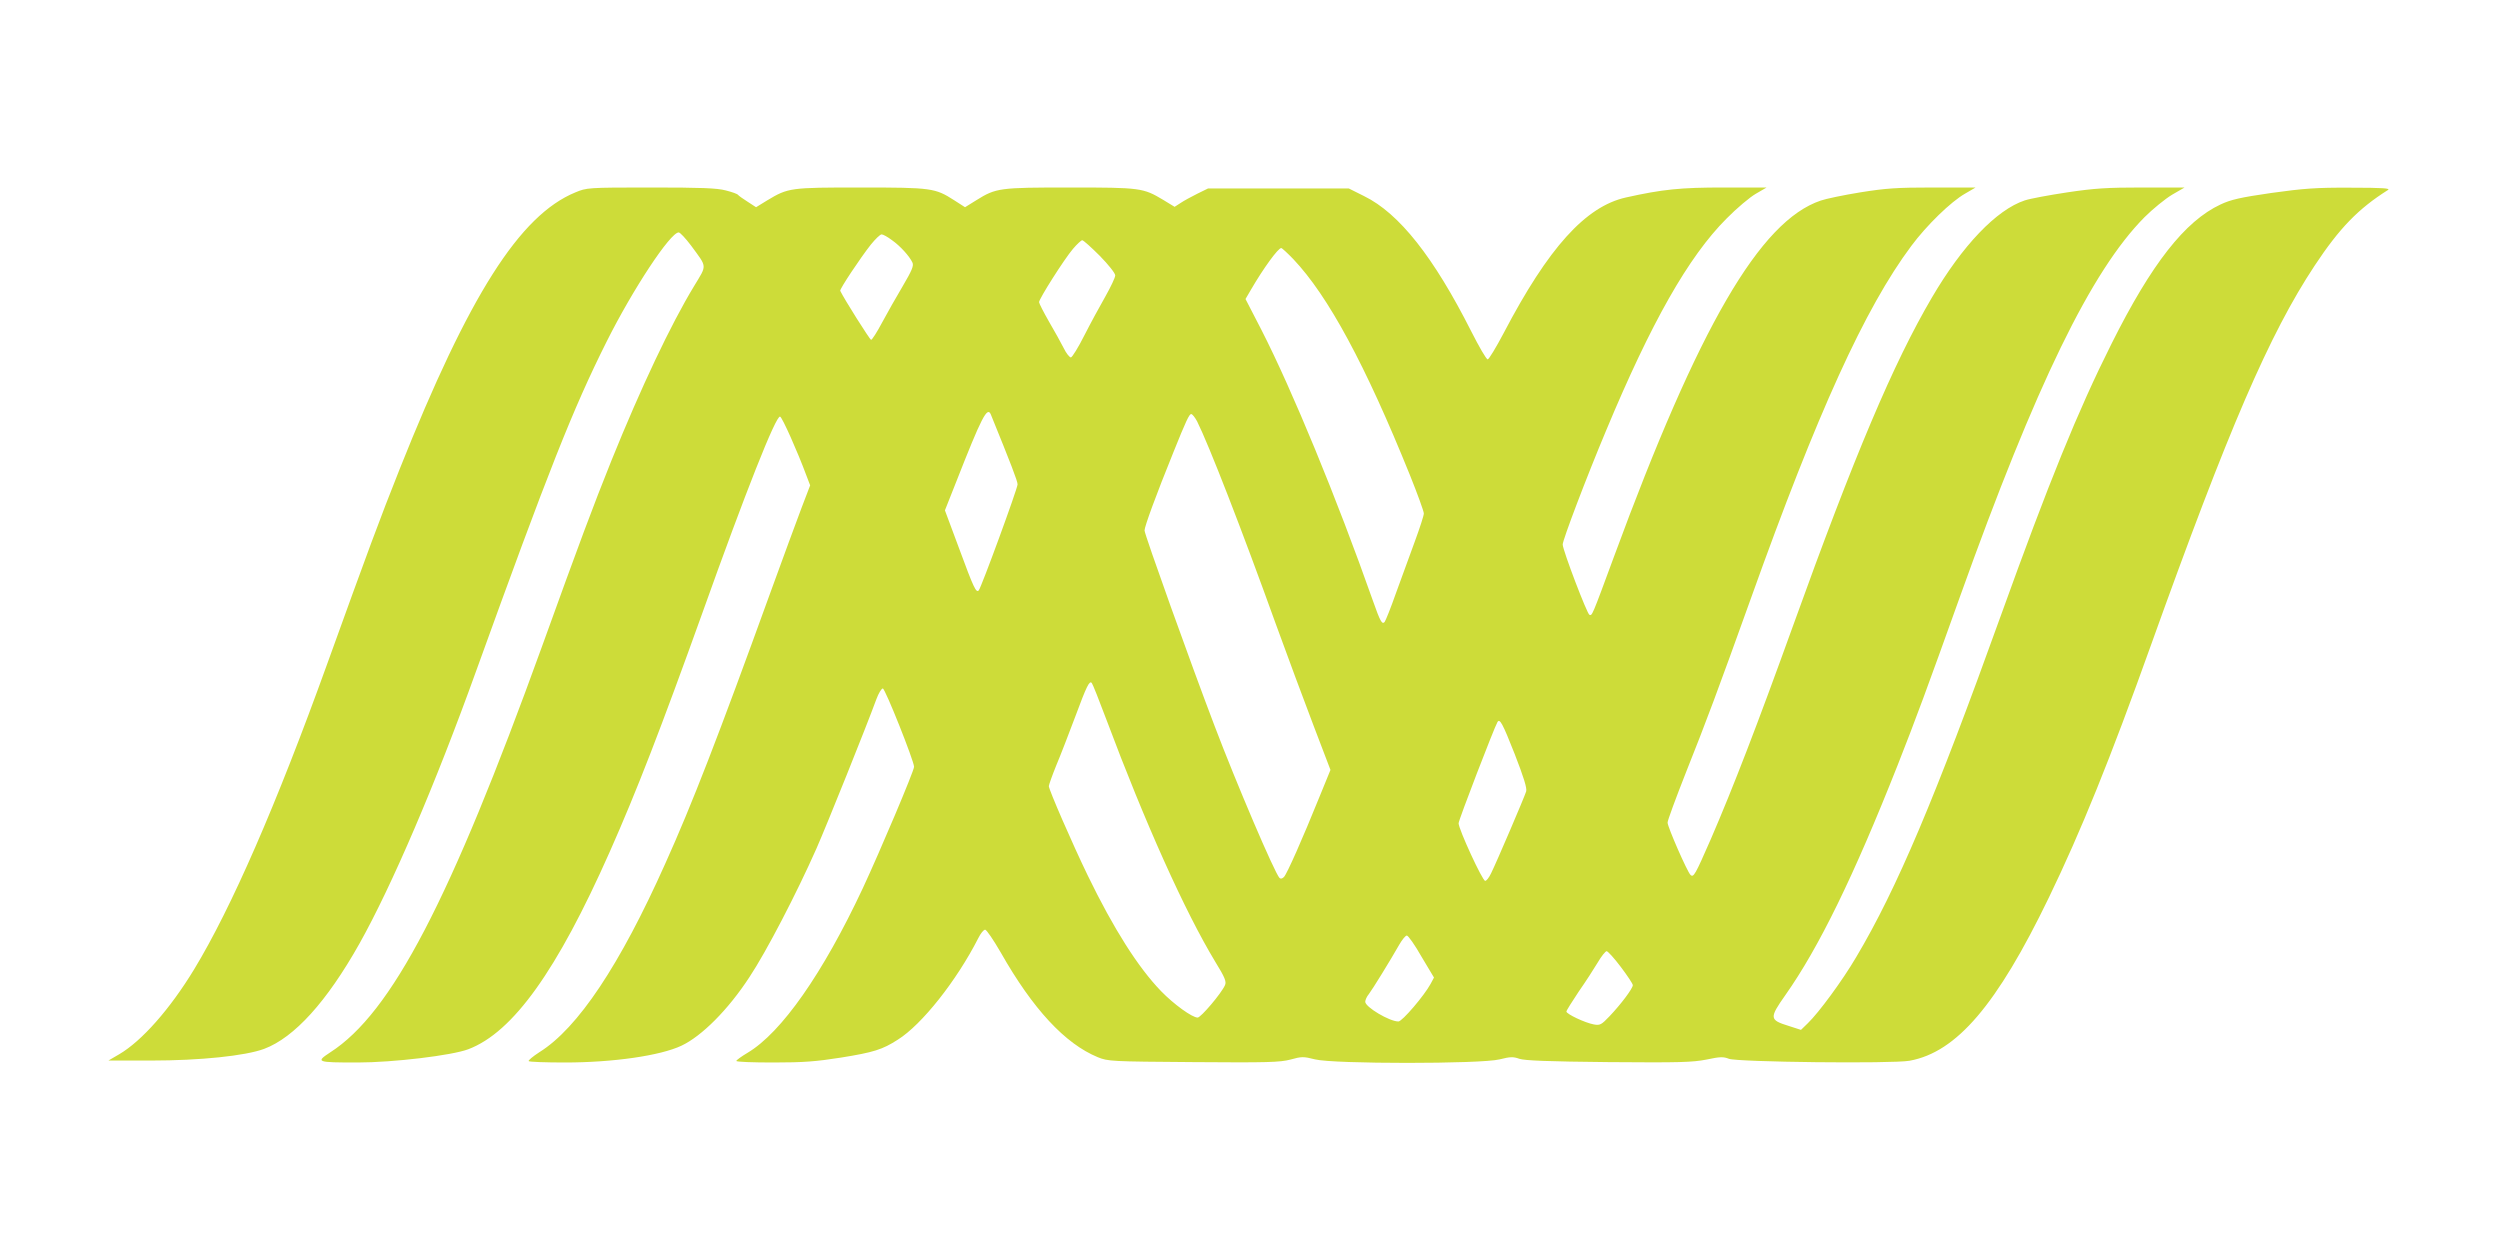 <?xml version="1.0" standalone="no"?>
<!DOCTYPE svg PUBLIC "-//W3C//DTD SVG 20010904//EN"
 "http://www.w3.org/TR/2001/REC-SVG-20010904/DTD/svg10.dtd">
<svg version="1.0" xmlns="http://www.w3.org/2000/svg"
 width="1280pt" height="640pt" viewBox="0 0 1280 640"
 preserveAspectRatio="xMidYMid meet">
<g transform="translate(0,640) scale(0.1,-0.1)"
fill="#cddc39" stroke="none">
<path d="M2946 5415 c-285 -117 -545 -527 -899 -1415 -104 -261 -163 -421
-372 -1000 -260 -721 -491 -1250 -681 -1563 -124 -204 -268 -367 -384 -435
l-55 -32 220 0 c249 0 482 24 578 60 154 58 320 241 487 538 166 296 389 816
598 1397 369 1022 496 1343 668 1686 134 268 326 559 369 559 7 0 35 -30 63
-67 84 -115 83 -96 15 -209 -119 -196 -272 -520 -422 -891 -96 -239 -164 -421
-356 -953 -471 -1302 -770 -1876 -1084 -2078 -76 -50 -71 -52 140 -52 181 0
483 36 567 68 229 87 454 402 724 1011 137 309 261 629 475 1225 221 619 376
1010 397 1003 11 -3 90 -181 133 -297 l21 -55 -44 -115 c-24 -63 -96 -259
-160 -435 -268 -740 -401 -1083 -538 -1387 -232 -519 -447 -842 -644 -965 -34
-22 -59 -43 -55 -46 3 -4 87 -7 185 -7 247 0 489 35 597 86 104 49 239 184
348 351 87 131 242 430 343 658 55 125 255 623 307 765 11 30 26 55 33 55 12
0 160 -372 160 -401 0 -21 -174 -432 -263 -623 -204 -435 -416 -738 -589 -841
-32 -19 -58 -38 -58 -42 0 -5 85 -8 190 -8 154 0 218 5 345 25 168 27 213 41
292 92 123 77 301 302 412 520 12 24 27 43 35 43 7 0 43 -53 80 -117 164 -289
329 -467 497 -536 52 -21 67 -22 489 -25 381 -3 443 -1 497 13 57 16 67 16
126 1 94 -24 850 -24 945 0 55 14 70 14 101 3 27 -9 143 -14 456 -17 367 -3
430 -1 502 13 70 15 87 15 115 4 43 -17 837 -26 925 -10 241 44 447 285 713
835 164 339 314 709 524 1296 397 1107 605 1589 837 1940 127 192 223 291 375
387 15 9 -25 12 -191 12 -178 1 -240 -4 -406 -27 -159 -23 -207 -34 -260 -59
-182 -85 -353 -303 -558 -713 -173 -345 -321 -710 -566 -1390 -337 -937 -534
-1402 -741 -1750 -71 -121 -192 -285 -248 -339 l-35 -34 -62 20 c-100 31 -101
40 -18 158 172 244 350 609 574 1175 95 241 151 393 320 865 390 1089 673
1669 945 1943 42 42 106 94 141 115 l64 37 -216 0 c-179 0 -245 -4 -385 -25
-93 -14 -190 -32 -217 -41 -145 -48 -319 -230 -476 -498 -197 -336 -396 -806
-711 -1681 -185 -513 -306 -826 -420 -1090 -81 -185 -89 -200 -105 -184 -17
17 -116 243 -117 267 -1 9 42 125 94 257 106 266 162 416 334 895 338 945 583
1484 820 1801 78 105 203 227 276 268 l53 31 -218 0 c-187 0 -241 -4 -373 -25
-86 -14 -177 -33 -202 -42 -311 -105 -624 -644 -1058 -1822 -115 -312 -112
-303 -126 -299 -12 4 -136 329 -137 360 -1 21 122 345 222 583 231 554 422
891 617 1086 52 53 120 110 150 127 l55 32 -221 0 c-218 0 -311 -9 -499 -51
-207 -46 -398 -258 -626 -694 -39 -74 -76 -135 -82 -135 -7 0 -44 64 -84 143
-192 380 -369 605 -549 693 l-78 39 -360 0 -361 0 -55 -27 c-30 -15 -69 -36
-85 -47 l-31 -20 -59 36 c-102 61 -116 63 -476 63 -362 0 -379 -2 -480 -65
l-58 -36 -56 36 c-97 62 -114 65 -477 65 -362 0 -372 -1 -480 -66 l-57 -35
-43 28 c-24 15 -46 31 -49 35 -3 5 -31 15 -63 23 -45 12 -126 15 -384 15 -324
0 -328 -1 -386 -25z m1620 -244 c43 -30 91 -83 106 -116 7 -16 -3 -40 -50
-120 -33 -55 -80 -139 -106 -187 -26 -49 -51 -88 -56 -88 -6 0 -138 209 -158
251 -4 8 104 170 157 237 23 28 47 52 55 52 7 0 31 -13 52 -29z m1065 -81 c45
-46 79 -89 79 -100 0 -11 -23 -59 -50 -107 -28 -49 -77 -139 -108 -200 -31
-62 -63 -113 -69 -113 -7 0 -24 21 -37 48 -13 26 -47 87 -75 135 -28 49 -51
94 -51 100 0 17 128 219 173 272 21 25 43 45 48 45 6 0 46 -36 90 -80z m991
-17 c178 -188 368 -539 597 -1106 39 -97 71 -185 71 -196 0 -11 -21 -75 -46
-143 -25 -68 -68 -186 -96 -263 -27 -77 -54 -144 -59 -150 -13 -13 -22 2 -60
110 -184 522 -413 1078 -571 1387 l-81 157 28 48 c64 110 139 213 155 213 4 0
32 -26 62 -57z m-1549 -795 c102 -251 137 -341 137 -358 0 -21 -186 -529 -199
-543 -13 -14 -26 13 -100 214 l-73 196 57 144 c131 334 160 390 178 347z
m1056 -35 c60 -120 226 -546 405 -1043 57 -157 143 -388 191 -514 l87 -228
-58 -142 c-85 -210 -164 -389 -180 -406 -9 -9 -17 -11 -23 -5 -25 26 -220 482
-333 780 -121 317 -358 979 -358 999 0 20 58 179 148 401 65 162 81 195 91
195 6 0 19 -17 30 -37z m-464 -1528 c197 -526 401 -981 557 -1239 50 -81 58
-102 50 -120 -19 -43 -124 -166 -140 -166 -28 0 -122 68 -187 135 -118 122
-243 319 -376 593 -78 161 -199 439 -199 457 0 6 17 54 38 106 22 52 65 164
97 249 59 159 73 187 85 173 4 -4 38 -89 75 -188z m2090 -175 c47 -121 64
-176 59 -192 -8 -27 -153 -366 -180 -420 -10 -21 -23 -38 -30 -38 -14 0 -136
265 -136 295 0 16 182 489 199 518 12 20 26 -6 88 -163z m-477 -1038 l64 -107
-17 -32 c-33 -61 -146 -193 -165 -193 -46 0 -170 74 -170 101 0 9 8 27 19 40
19 25 109 171 155 252 15 26 32 47 39 47 7 0 41 -48 75 -108z m1020 -52 c34
-45 62 -87 62 -94 0 -17 -61 -98 -119 -159 -42 -44 -49 -48 -81 -42 -44 8
-140 53 -140 66 0 5 29 51 63 102 35 50 79 118 98 150 18 31 39 57 45 57 6 0
39 -36 72 -80z"/>
</g>
</svg>
